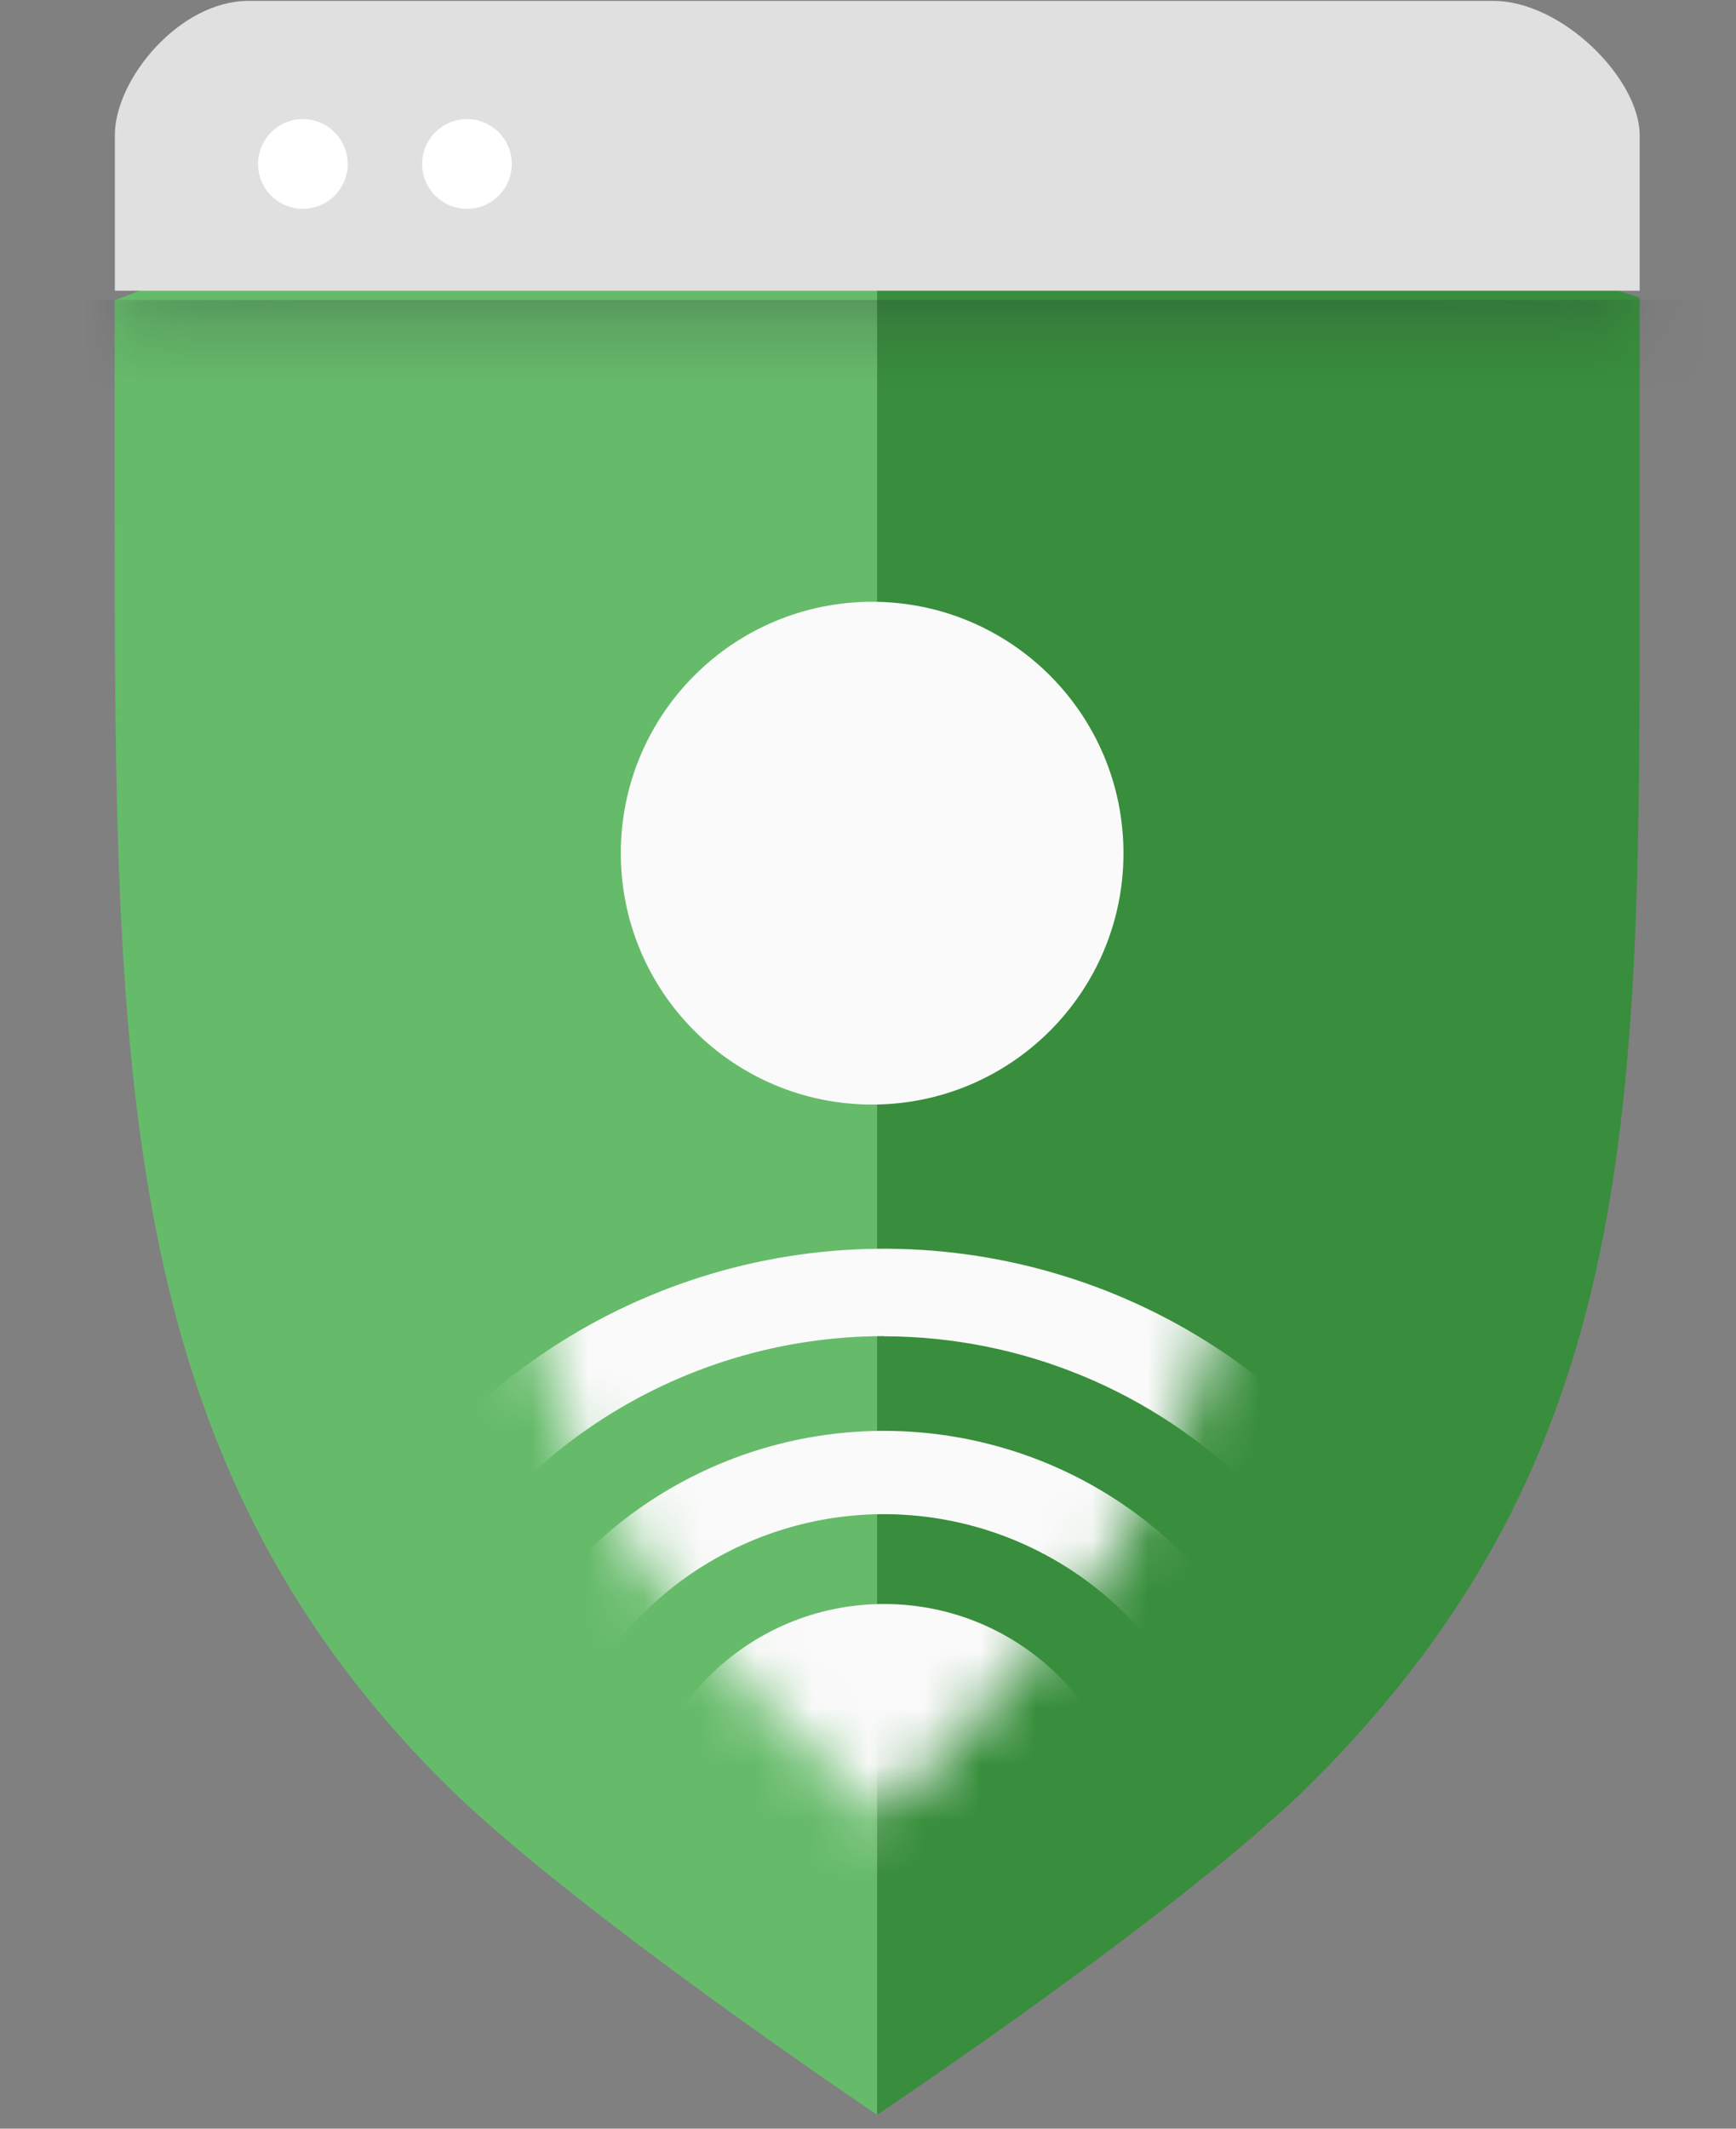<svg width="31" height="38" viewBox="0 0 31 38" fill="none" xmlns="http://www.w3.org/2000/svg">
<rect x="0" y="0" width="31" height="38" fill="#808080" stroke="none"/>
<path d="M2.048 5.359V8.975C2.048 19.026 2.068 25.968 7.914 31.811C10.166 34.063 15.664 37.753 15.664 37.753V2.007C9.946 2.007 4.227 4.561 2.048 5.359Z" fill="#66BB6A"/>
<path d="M29.28 5.313C26.557 4.469 21.383 2.007 15.664 2.007V37.751C15.664 37.751 21.187 34.063 23.441 31.809C29.299 25.951 29.28 19.8 29.28 10.315V5.313Z" fill="#388E3C"/>
<mask id="mask0_4923_1573" style="mask-type:luminance" maskUnits="userSpaceOnUse" x="2" y="2" width="28" height="36">
<path d="M15.819 2.007C9.608 2.007 4.23 4.558 2.051 5.356V8.973C2.051 19.024 2.089 25.965 7.936 31.809C10.188 34.061 15.667 37.751 15.667 37.751C15.667 37.751 21.189 34.063 23.444 31.809C29.302 25.951 29.282 19.8 29.282 10.315V5.313C26.557 4.471 21.669 2.007 15.819 2.007Z" fill="white"/>
</mask>
<g mask="url(#mask0_4923_1573)">
<path d="M30.464 5.354H1V7.777H30.464V5.354Z" fill="url(#paint0_linear_4923_1573)"/>
</g>
<mask id="mask1_4923_1573" style="mask-type:luminance" maskUnits="userSpaceOnUse" x="8" y="5" width="16" height="28">
<path d="M15.68 5.827C11.846 5.827 8.268 8.502 8.268 8.502C8.268 8.502 8.513 14.054 8.513 16.282C8.513 21.096 9.431 25.075 11.571 28.045C12.78 29.726 15.683 32.473 15.683 32.473C15.683 32.473 18.515 29.726 19.724 28.045C21.865 25.075 22.72 21.096 22.72 16.282C22.72 14.054 23.014 8.502 23.014 8.502C23.014 8.502 19.332 5.827 15.68 5.827Z" fill="white"/>
</mask>
<g mask="url(#mask1_4923_1573)">
<path d="M15.787 37.489C18.232 37.489 20.215 35.507 20.215 33.062C20.215 30.616 18.232 28.634 15.787 28.634C13.341 28.634 11.359 30.616 11.359 33.062C11.359 35.507 13.341 37.489 15.787 37.489Z" fill="#FAFAFA"/>
<path d="M15.787 40.733C14.285 40.733 12.816 40.287 11.567 39.453C10.318 38.618 9.345 37.432 8.77 36.044C8.195 34.657 8.045 33.13 8.338 31.656C8.631 30.183 9.354 28.83 10.416 27.768C11.479 26.706 12.832 25.982 14.305 25.689C15.778 25.396 17.305 25.547 18.693 26.121C20.081 26.696 21.267 27.67 22.102 28.919C22.936 30.168 23.381 31.636 23.381 33.138C23.379 35.152 22.578 37.082 21.155 38.506C19.731 39.93 17.8 40.731 15.787 40.733ZM15.787 27.03C14.579 27.03 13.398 27.388 12.393 28.059C11.389 28.731 10.606 29.684 10.144 30.801C9.681 31.917 9.56 33.145 9.796 34.33C10.032 35.514 10.614 36.603 11.468 37.457C12.322 38.311 13.41 38.893 14.595 39.129C15.78 39.364 17.008 39.243 18.124 38.781C19.24 38.319 20.194 37.536 20.865 36.531C21.537 35.527 21.895 34.346 21.895 33.138C21.892 31.519 21.248 29.966 20.103 28.821C18.958 27.676 17.406 27.032 15.787 27.03Z" fill="#FAFAFA"/>
<path d="M15.787 43.984C13.642 43.984 11.544 43.348 9.761 42.156C7.977 40.965 6.587 39.27 5.766 37.289C4.945 35.307 4.73 33.126 5.149 31.022C5.567 28.918 6.6 26.985 8.117 25.468C9.634 23.952 11.567 22.919 13.671 22.5C15.775 22.082 17.955 22.297 19.937 23.117C21.919 23.938 23.613 25.328 24.805 27.112C25.997 28.896 26.633 30.993 26.633 33.138C26.63 36.014 25.486 38.771 23.453 40.804C21.419 42.838 18.662 43.981 15.787 43.984ZM15.787 23.852C13.95 23.852 12.155 24.397 10.628 25.417C9.101 26.437 7.91 27.888 7.208 29.584C6.505 31.281 6.321 33.148 6.679 34.95C7.038 36.751 7.922 38.405 9.221 39.704C10.519 41.003 12.174 41.887 13.975 42.245C15.776 42.604 17.643 42.42 19.34 41.717C21.037 41.014 22.487 39.824 23.508 38.297C24.528 36.77 25.073 34.975 25.073 33.138C25.069 30.677 24.089 28.317 22.349 26.577C20.608 24.837 18.248 23.858 15.787 23.855V23.852Z" fill="#FAFAFA"/>
<path d="M15.574 19.718C18.053 19.718 20.062 17.709 20.062 15.231C20.062 12.752 18.053 10.743 15.574 10.743C13.096 10.743 11.086 12.752 11.086 15.231C11.086 17.709 13.096 19.718 15.574 19.718Z" fill="#FAFAFA"/>
</g>
<path d="M29.28 5.19V2.412C29.28 1.413 27.899 0.016 26.666 0.016H4.437C3.206 0.016 2.051 1.413 2.051 2.412V5.19H29.282H29.28Z" fill="#E0E0E0"/>
<path d="M5.409 3.728C5.851 3.728 6.209 3.369 6.209 2.927C6.209 2.485 5.851 2.126 5.409 2.126C4.967 2.126 4.608 2.485 4.608 2.927C4.608 3.369 4.967 3.728 5.409 3.728Z" fill="white"/>
<path d="M8.339 3.728C8.781 3.728 9.139 3.369 9.139 2.927C9.139 2.485 8.781 2.126 8.339 2.126C7.897 2.126 7.538 2.485 7.538 2.927C7.538 3.369 7.897 3.728 8.339 3.728Z" fill="white"/>
<defs>
<linearGradient id="paint0_linear_4923_1573" x1="15.732" y1="4.972" x2="15.732" y2="6.974" gradientUnits="userSpaceOnUse">
<stop stop-color="#263238" stop-opacity="0.35"/>
<stop offset="0.42" stop-color="#263238" stop-opacity="0.15"/>
<stop offset="0.89" stop-color="#263238" stop-opacity="0.02"/>
<stop offset="1" stop-color="#263238" stop-opacity="0"/>
</linearGradient>
</defs>
</svg>
